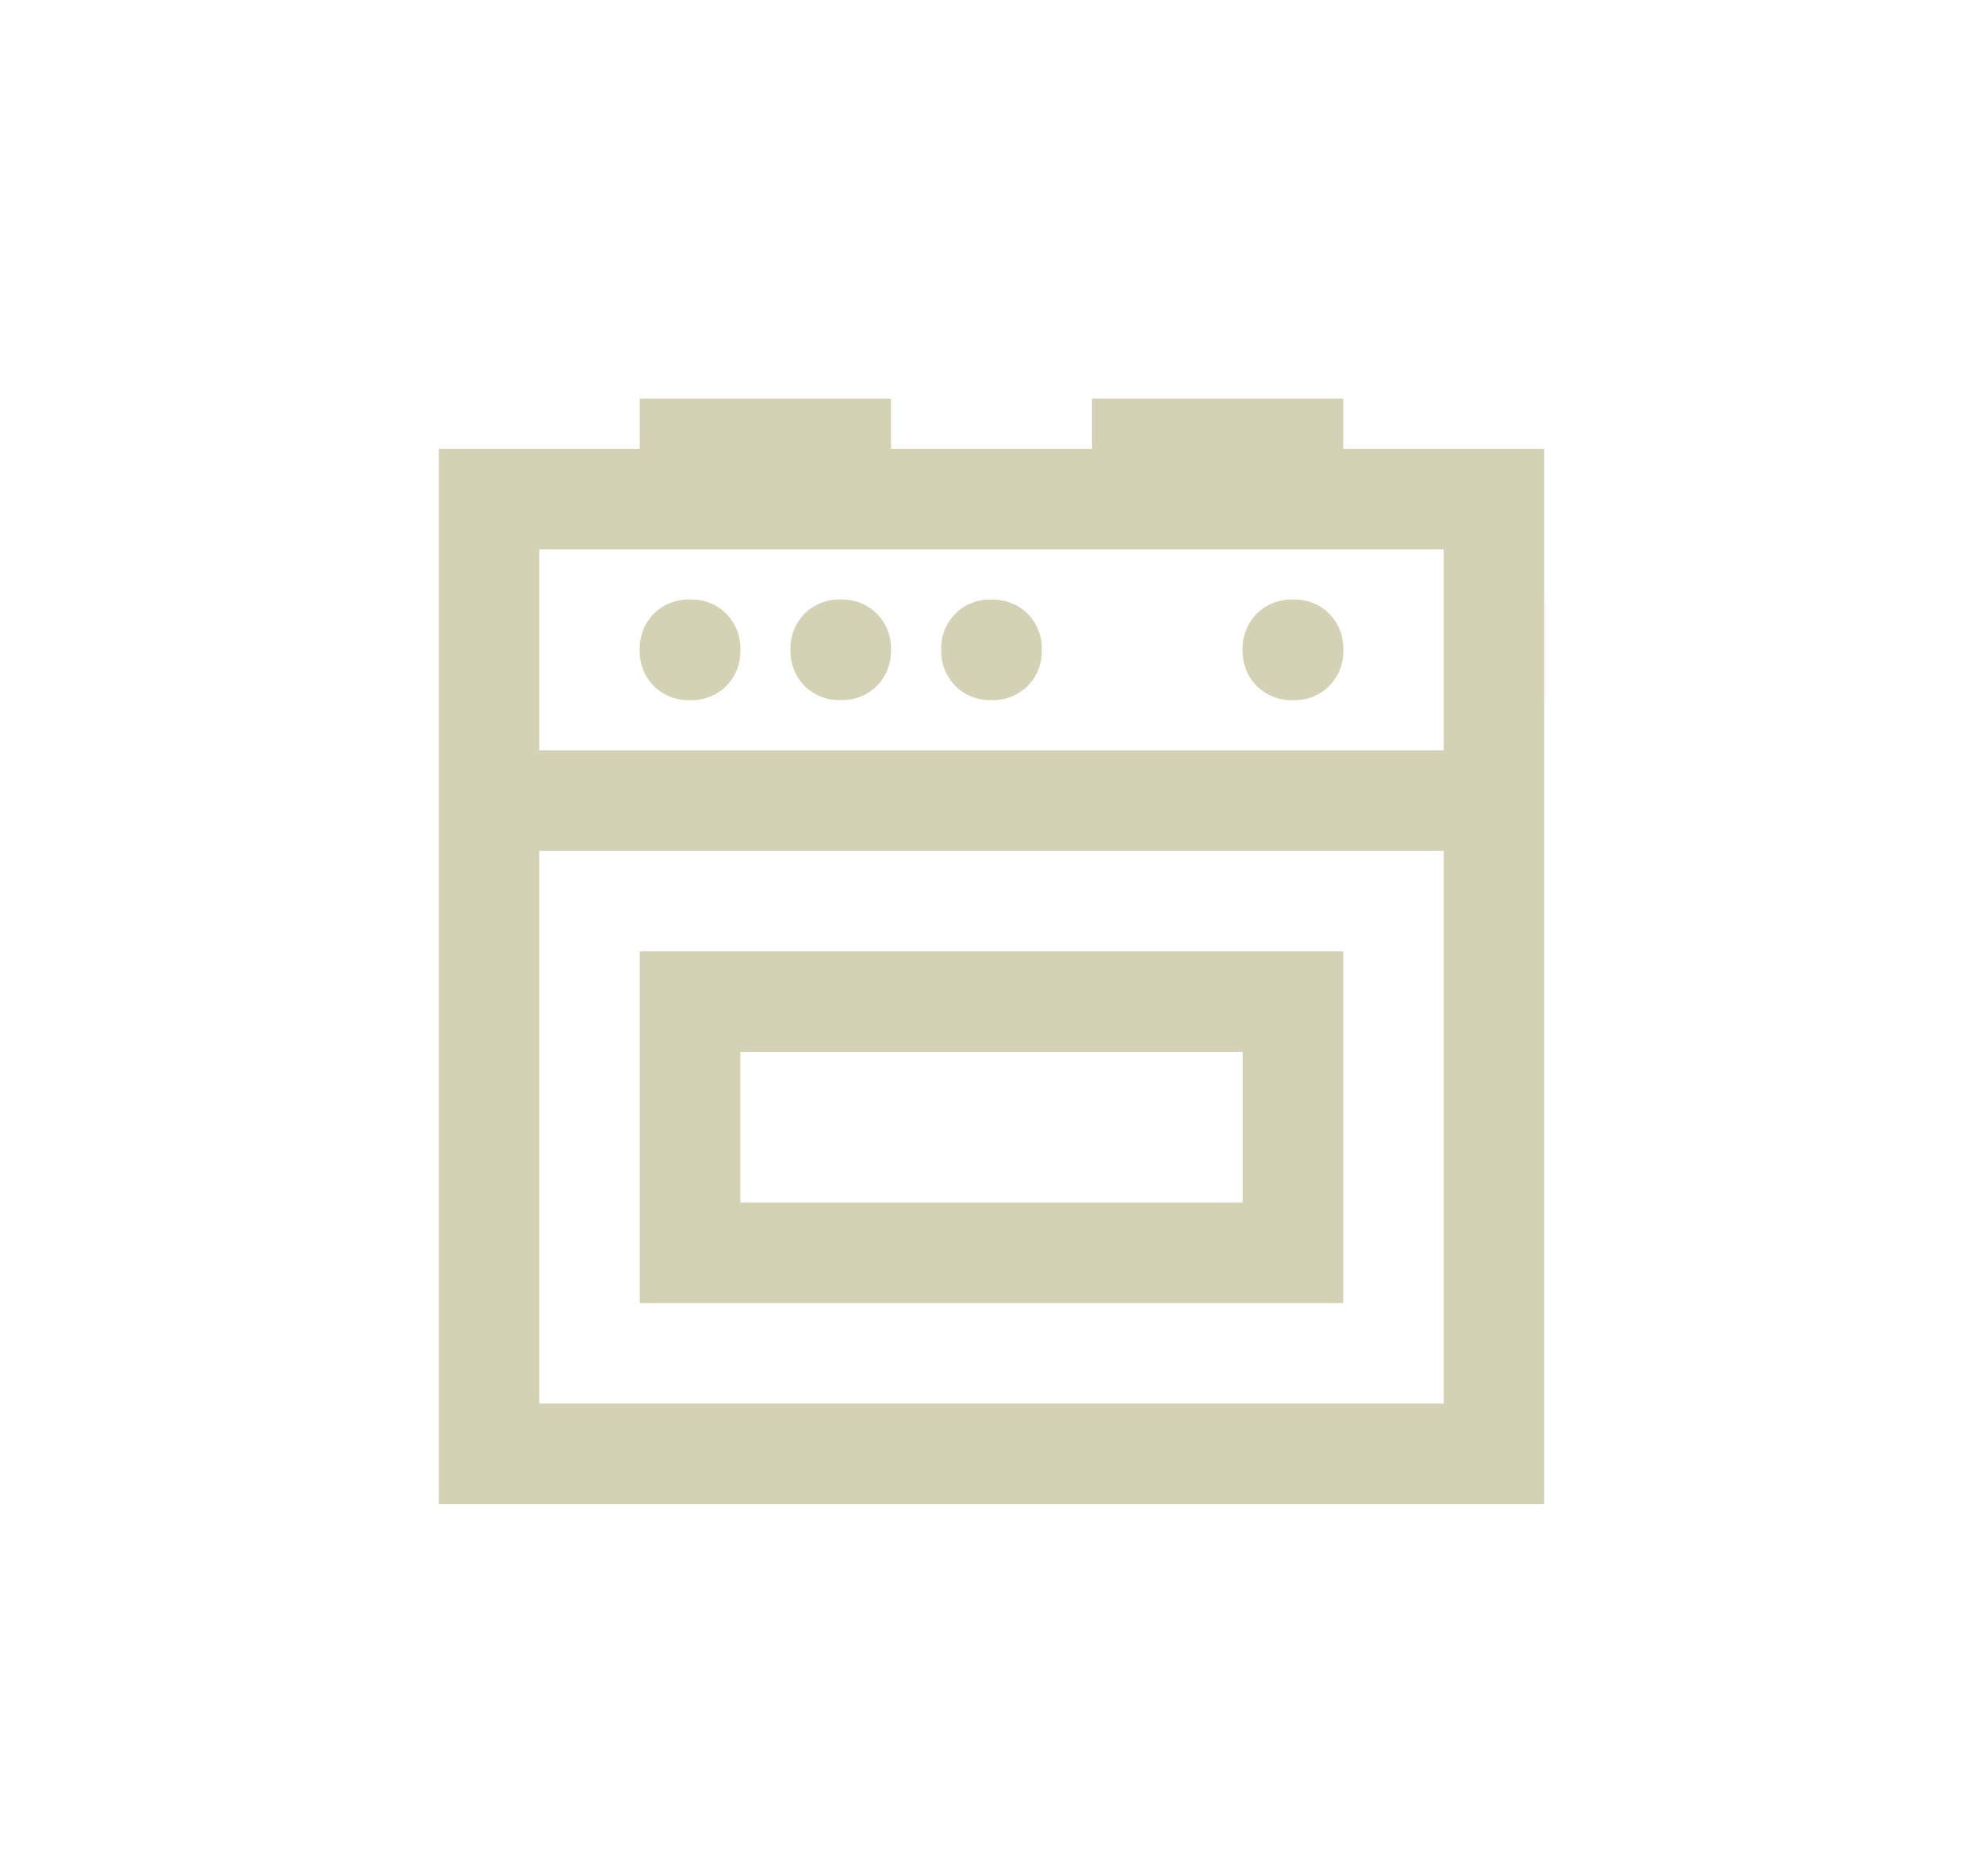 <?xml version="1.0" encoding="UTF-8"?>
<svg xmlns="http://www.w3.org/2000/svg" width="74" height="70" viewBox="0 0 74 70">
  <g id="Stovetop" transform="translate(-326 -9202)">
    <path id="Path_475" data-name="Path 475" d="M16.875-43.125H26.25v1.875h7.5v-1.875h9.375v1.875h7.5V-1.875H9.375V-41.25h7.5ZM13.125-37.5V-30h33.75v-7.5ZM17.4-35.1a1.825,1.825,0,0,1,1.348-.527A1.825,1.825,0,0,1,20.1-35.1a1.825,1.825,0,0,1,.527,1.348A1.825,1.825,0,0,1,20.1-32.4a1.825,1.825,0,0,1-1.348.527A1.825,1.825,0,0,1,17.4-32.4a1.825,1.825,0,0,1-.527-1.348A1.825,1.825,0,0,1,17.4-35.1Zm5.625,0a1.825,1.825,0,0,1,1.348-.527,1.825,1.825,0,0,1,1.348.527,1.825,1.825,0,0,1,.527,1.348,1.825,1.825,0,0,1-.527,1.348,1.825,1.825,0,0,1-1.348.527,1.825,1.825,0,0,1-1.348-.527A1.825,1.825,0,0,1,22.5-33.75,1.825,1.825,0,0,1,23.027-35.1Zm5.625,0A1.825,1.825,0,0,1,30-35.625a1.825,1.825,0,0,1,1.348.527,1.825,1.825,0,0,1,.527,1.348,1.825,1.825,0,0,1-.527,1.348A1.825,1.825,0,0,1,30-31.875a1.825,1.825,0,0,1-1.348-.527,1.825,1.825,0,0,1-.527-1.348A1.825,1.825,0,0,1,28.652-35.1Zm11.25,0a1.825,1.825,0,0,1,1.348-.527A1.825,1.825,0,0,1,42.6-35.1a1.825,1.825,0,0,1,.527,1.348A1.825,1.825,0,0,1,42.6-32.4a1.825,1.825,0,0,1-1.348.527A1.825,1.825,0,0,1,39.9-32.4a1.825,1.825,0,0,1-.527-1.348A1.825,1.825,0,0,1,39.9-35.1ZM13.125-26.25V-5.625h33.75V-26.25Zm3.75,3.75h26.25V-9.375H16.875Zm3.75,3.75v5.625h18.75V-18.75Z" transform="translate(333 9260)" fill="#d4d2b4"></path>
    <rect id="Rectangle_333" data-name="Rectangle 333" width="74" height="70" transform="translate(326 9202)" fill="none"></rect>
  </g>
</svg>
